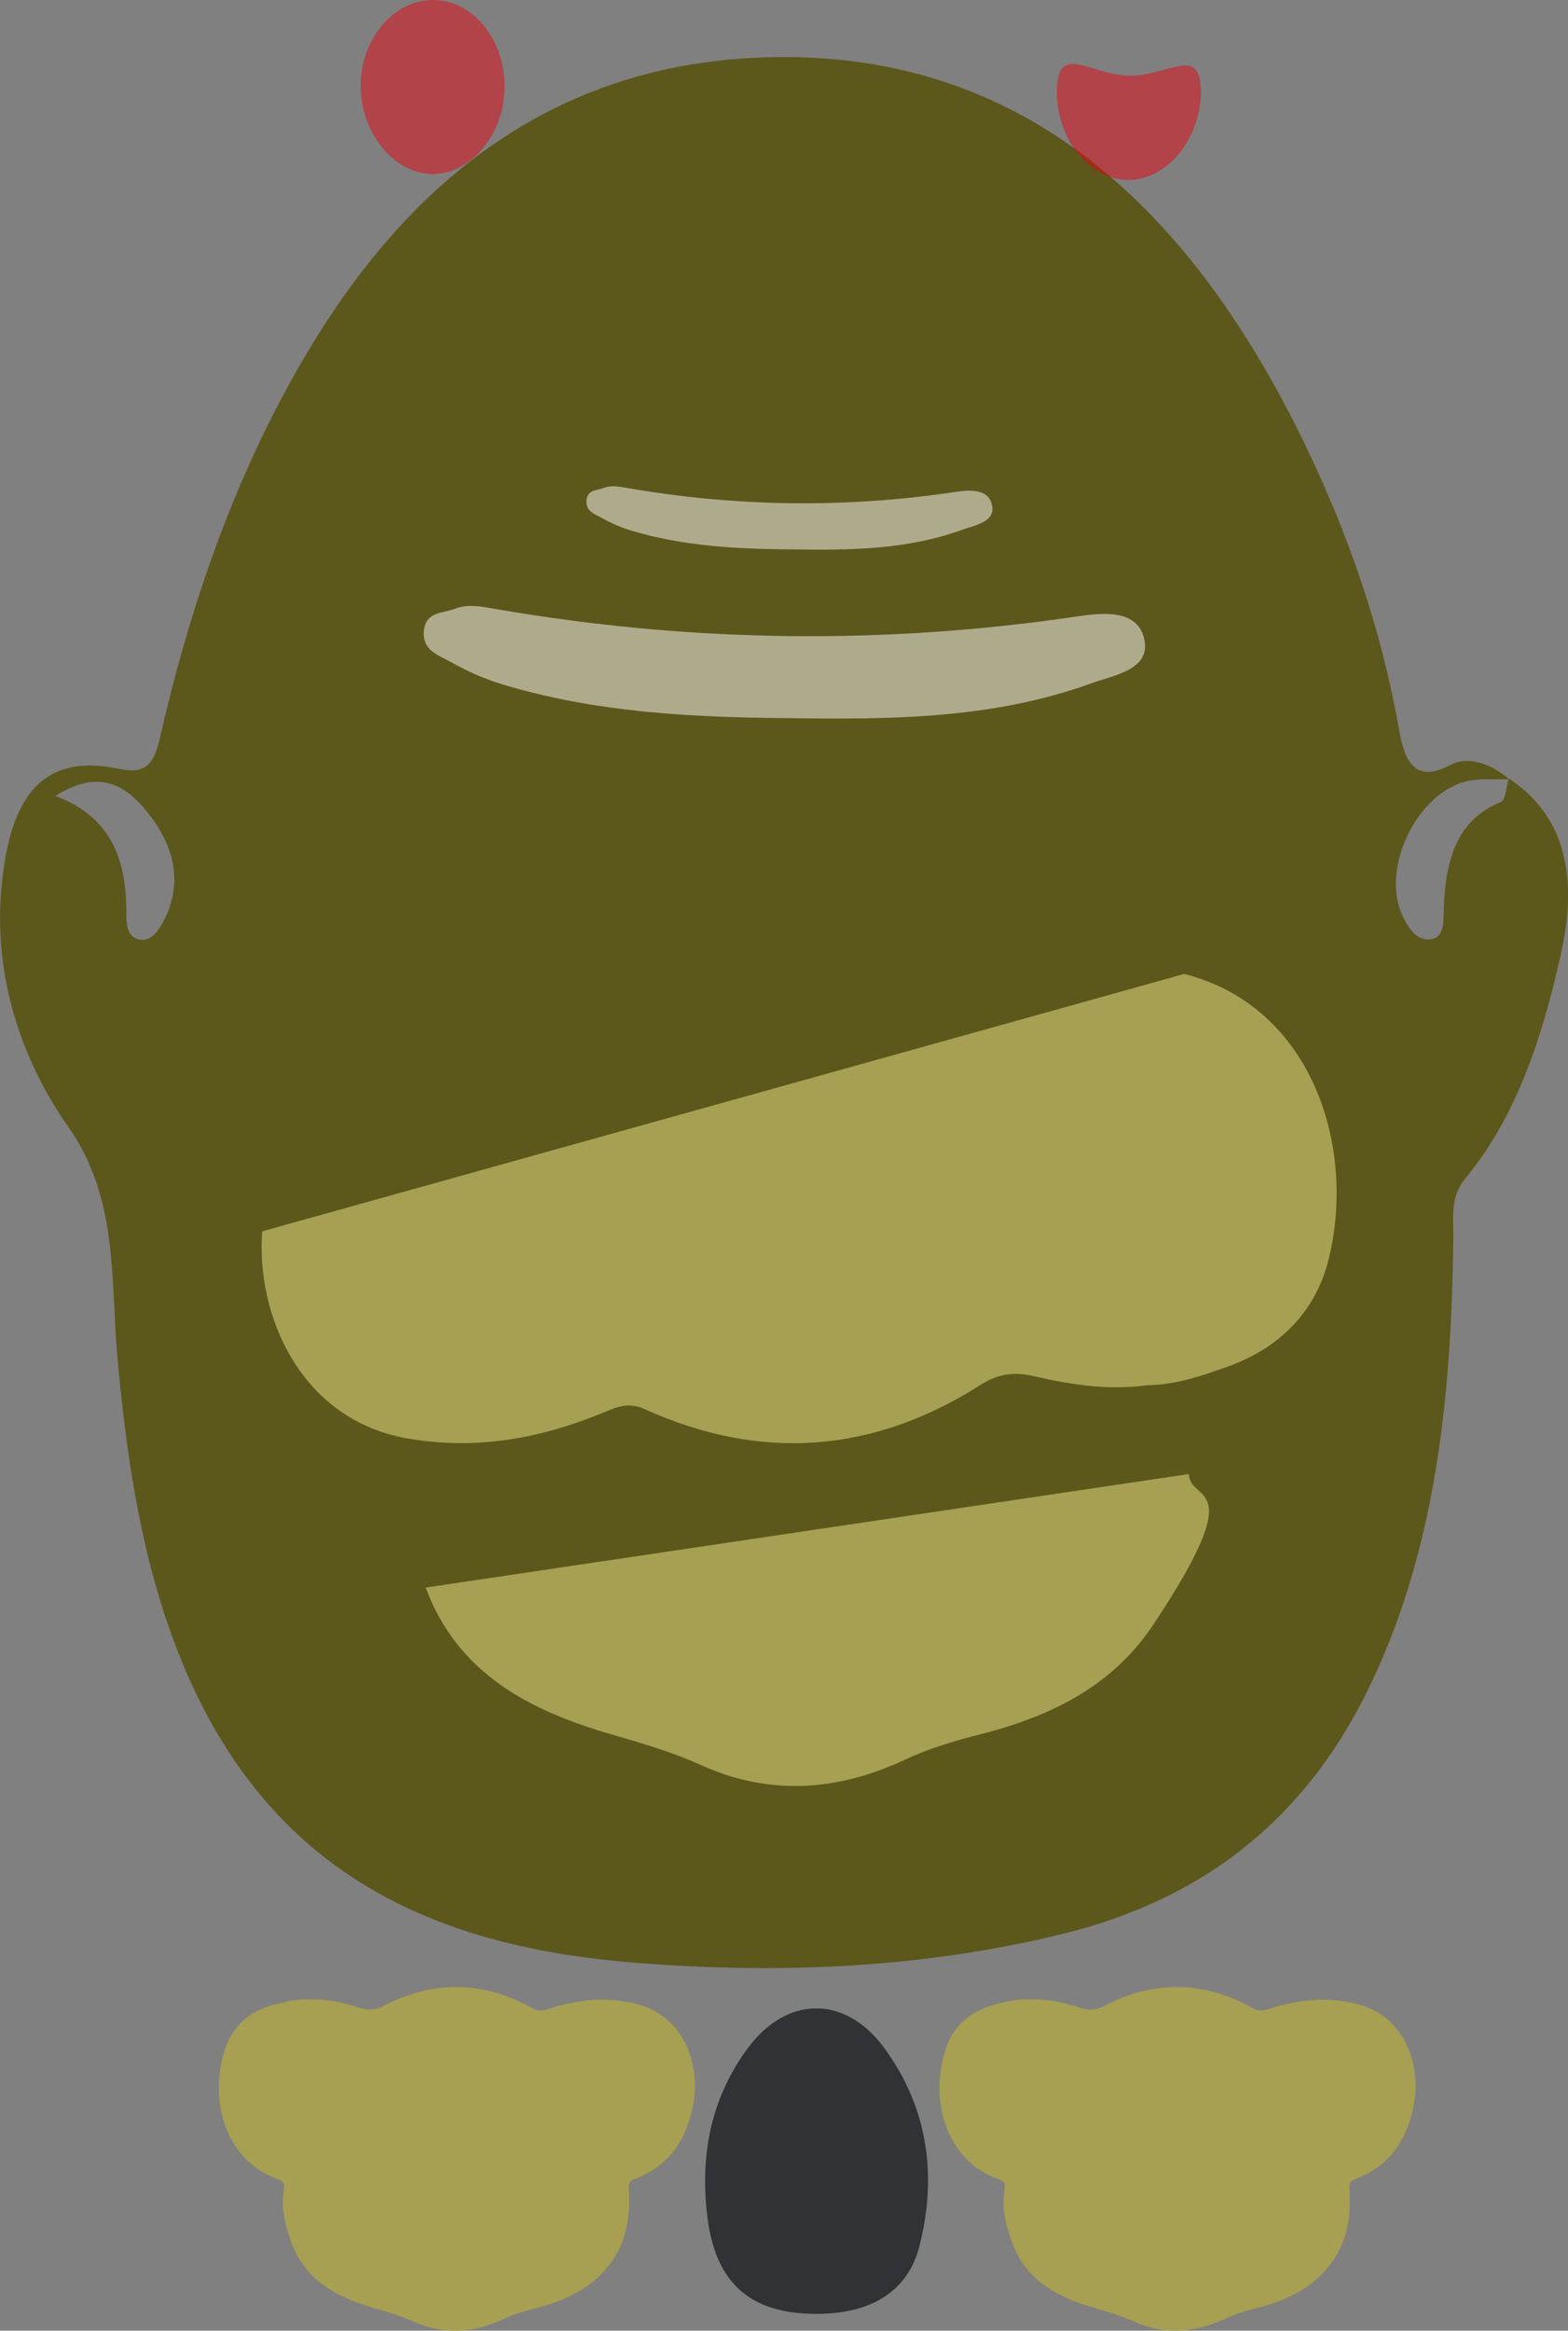 <?xml version="1.0" encoding="UTF-8"?>
<!-- Generator: Adobe Illustrator 24.3.0, SVG Export Plug-In . SVG Version: 6.00 Build 0)  -->
<svg xmlns="http://www.w3.org/2000/svg" xmlns:xlink="http://www.w3.org/1999/xlink" version="1.1" id="Laag_1" x="0px" y="0px" viewBox="0 0 261.81 389" style="enable-background:new 0 0 261.81 389;" xml:space="preserve">
<rect x="0" y="0" width="261.81" height="389" fill="#808080" stroke="none"/>
<style type="text/css">
	.st0{fill:#5C571B;}
	.st1{opacity:0.5;fill:#FFFFFF;}
	.st2{opacity:0.5;fill:#E30613;}
	.st3{fill:#A79F52;}
	.st4{fill:#303235;}
</style>
<path class="st0" d="M251.91,129.93c8.66,5.61,11.83,15.24,8.77,29.04c-3.07,13.83-7.32,27.2-16.02,37.72  c-2.58,3.12-1.96,6.54-2,9.99c-0.3,26.06-2.82,51.66-13.97,74.77c-11.31,23.44-29.12,35.89-51.34,41.34  c-23.55,5.77-47.42,6.68-71.03,4.82c-32.01-2.52-61.5-13.58-76.51-51.67c-6.11-15.5-8.65-32.24-10.22-49.54  c-1.15-12.66,0.26-26.32-8.2-38.35c-7.54-10.73-12.57-24.74-11.14-39.99c1.22-13.02,5.44-22.75,19.6-19.74  c4.71,1,5.89-0.96,6.92-5.46c5.41-23.56,13.36-45.76,25.55-65.7c18.09-29.58,42.28-45.9,73.41-47.5  c42.72-2.2,71.91,22.63,92.17,64.53c7.17,14.83,12.72,30.65,15.69,47.55c0.93,5.28,2.62,9.11,8.57,5.94  c3.05-1.62,6.85-0.17,9.84,2.38c-2.27,0.07-4.59-0.18-6.8,0.26c-8.44,1.71-14.73,14.49-11.07,22.41c0.96,2.08,2.32,4.24,4.6,4.06  c2.41-0.19,2.28-2.78,2.33-4.79c0.22-8.26,2.08-15.17,9.6-18.17C251.37,133.55,251.51,131.28,251.91,129.93z M9.25,132.85  c9.33,3.5,11.87,10.6,11.85,19.59c0,1.76,0.11,3.78,1.94,4.33c1.67,0.5,2.96-0.78,3.82-2.23c3.74-6.36,2.48-12.51-1.4-17.86  C21.62,131.38,16.99,127.94,9.25,132.85z"></path>
<path class="st1" d="M131.63,119.86c-16.14-0.14-32.23-0.91-47.98-5.71c-2.88-0.88-5.72-2.17-8.42-3.68  c-1.97-1.1-4.92-1.92-4.42-5.45c0.42-2.94,3.21-2.67,5.11-3.4c2.27-0.88,4.51-0.38,6.82,0.02c32.3,5.58,64.65,6.05,97.05,1.25  c4.43-0.66,10.35-1.27,11.32,4.04c0.89,4.88-5.28,5.81-8.83,7.1C165.74,120.03,148.69,120.1,131.63,119.86z"></path>
<path class="st1" d="M132.18,91.7c-9.08-0.08-18.14-0.51-27-3.21c-1.62-0.49-3.22-1.22-4.74-2.07c-1.11-0.62-2.77-1.08-2.49-3.07  c0.24-1.65,1.81-1.5,2.88-1.92c1.27-0.49,2.54-0.22,3.84,0.01c18.18,3.14,36.38,3.41,54.62,0.7c2.49-0.37,5.82-0.72,6.37,2.27  c0.5,2.75-2.97,3.27-4.97,4C151.39,91.8,141.79,91.84,132.18,91.7z"></path>
<path class="st2" d="M188.32,30.04c-6.63-0.08-12.12-7.15-11.84-15.23c0.26-7.75,5.64-2.24,12.1-2.17  c6.42,0.07,11.81-5.21,11.92,2.45C200.61,23.06,194.87,30.12,188.32,30.04z"></path>
<path class="st2" d="M84.24,14.85c-0.17,7.66-5.6,14.13-11.92,14.2c-6.53,0.07-12.25-7.03-12.1-15.02C60.37,6.38,65.79,0.03,72.2,0  C79-0.03,84.42,6.66,84.24,14.85z"></path>
<path class="st3" d="M43.78,205.51c-1.06,13.78,6.23,31.54,24.47,34.61c11.41,1.93,22.02-0.04,32.45-4.33  c2.24-0.92,4.19-1.85,6.89-0.62c19.39,8.79,38.18,7.42,56.15-4.04c2.84-1.81,5.57-2.22,8.92-1.44c6.11,1.42,12.34,2.4,18.96,1.51  c4.61-0.05,9.18-1.58,13.69-3.23c8.5-3.1,14.4-9.19,16.53-17.76c4.67-18.86-2.79-42.23-24.1-47.66"></path>
<path class="st3" d="M71.07,264.97c5.33,14.35,17.35,20.52,30.85,24.45c5.19,1.51,10.28,2.98,15.23,5.22  c11.28,5.1,22.7,4.3,33.69-0.83c4.1-1.92,8.23-3.18,12.56-4.27c11.65-2.94,22.19-7.89,29.14-18.34c16.44-24.7,6.19-20.11,5.96-25.18  "></path>
<path class="st3" d="M51.73,333.73c-2.03-0.15-4.1,0.35-6.15,0.9c-3.86,1.04-6.69,3.49-7.95,7.19c-2.78,8.12-0.38,18.7,8.79,21.9  c0.72,0.25,1.2,0.54,0.99,1.72c-0.55,3.06,0.22,6.06,1.29,8.94c2.35,6.34,7.67,9.07,13.63,10.8c2.29,0.67,4.54,1.32,6.73,2.3  c4.98,2.25,10.03,1.9,14.89-0.37c1.81-0.85,3.64-1.4,5.55-1.89c5.15-1.3,9.8-3.49,12.88-8.11c2.25-3.38,2.81-7.16,2.64-11.13  c-0.04-0.85-0.26-1.85,0.85-2.26c6.09-2.24,8.97-6.94,9.97-13.05c0.99-6.03-1.54-14.12-9.45-16.17c-4.95-1.28-9.69-0.82-14.45,0.67  c-1.02,0.32-1.92,0.65-3.06,0.01c-8.2-4.61-16.52-4.72-24.87-0.37c-1.32,0.69-2.54,0.76-3.98,0.29  C57.39,334.26,54.68,333.59,51.73,333.73z"></path>
<path class="st3" d="M172.06,333.73c-2.03-0.15-4.1,0.35-6.15,0.9c-3.86,1.04-6.69,3.49-7.95,7.19c-2.78,8.12-0.38,18.7,8.79,21.9  c0.72,0.25,1.2,0.54,0.99,1.72c-0.55,3.06,0.22,6.06,1.29,8.94c2.35,6.34,7.67,9.07,13.63,10.8c2.29,0.67,4.54,1.32,6.73,2.3  c4.98,2.25,10.03,1.9,14.89-0.37c1.81-0.85,3.64-1.4,5.55-1.89c5.15-1.3,9.8-3.49,12.88-8.11c2.25-3.38,2.81-7.16,2.64-11.13  c-0.04-0.85-0.26-1.85,0.85-2.26c6.09-2.24,8.97-6.94,9.97-13.05c0.99-6.03-1.54-14.12-9.45-16.17c-4.95-1.28-9.69-0.82-14.45,0.67  c-1.02,0.32-1.92,0.65-3.06,0.01c-8.2-4.61-16.52-4.72-24.87-0.37c-1.32,0.69-2.54,0.76-3.98,0.29  C177.71,334.26,175,333.59,172.06,333.73z"></path>
<path class="st4" d="M136.38,386.19c-11.02,0.02-16.84-5.02-18.25-16.03c-1.3-10.22,0.49-19.84,6.68-28.25  c6.52-8.86,16.29-8.97,22.79-0.15c7.33,9.95,8.91,21.27,5.94,33.06C151.6,382.48,145.44,386.17,136.38,386.19z"></path>
</svg>

